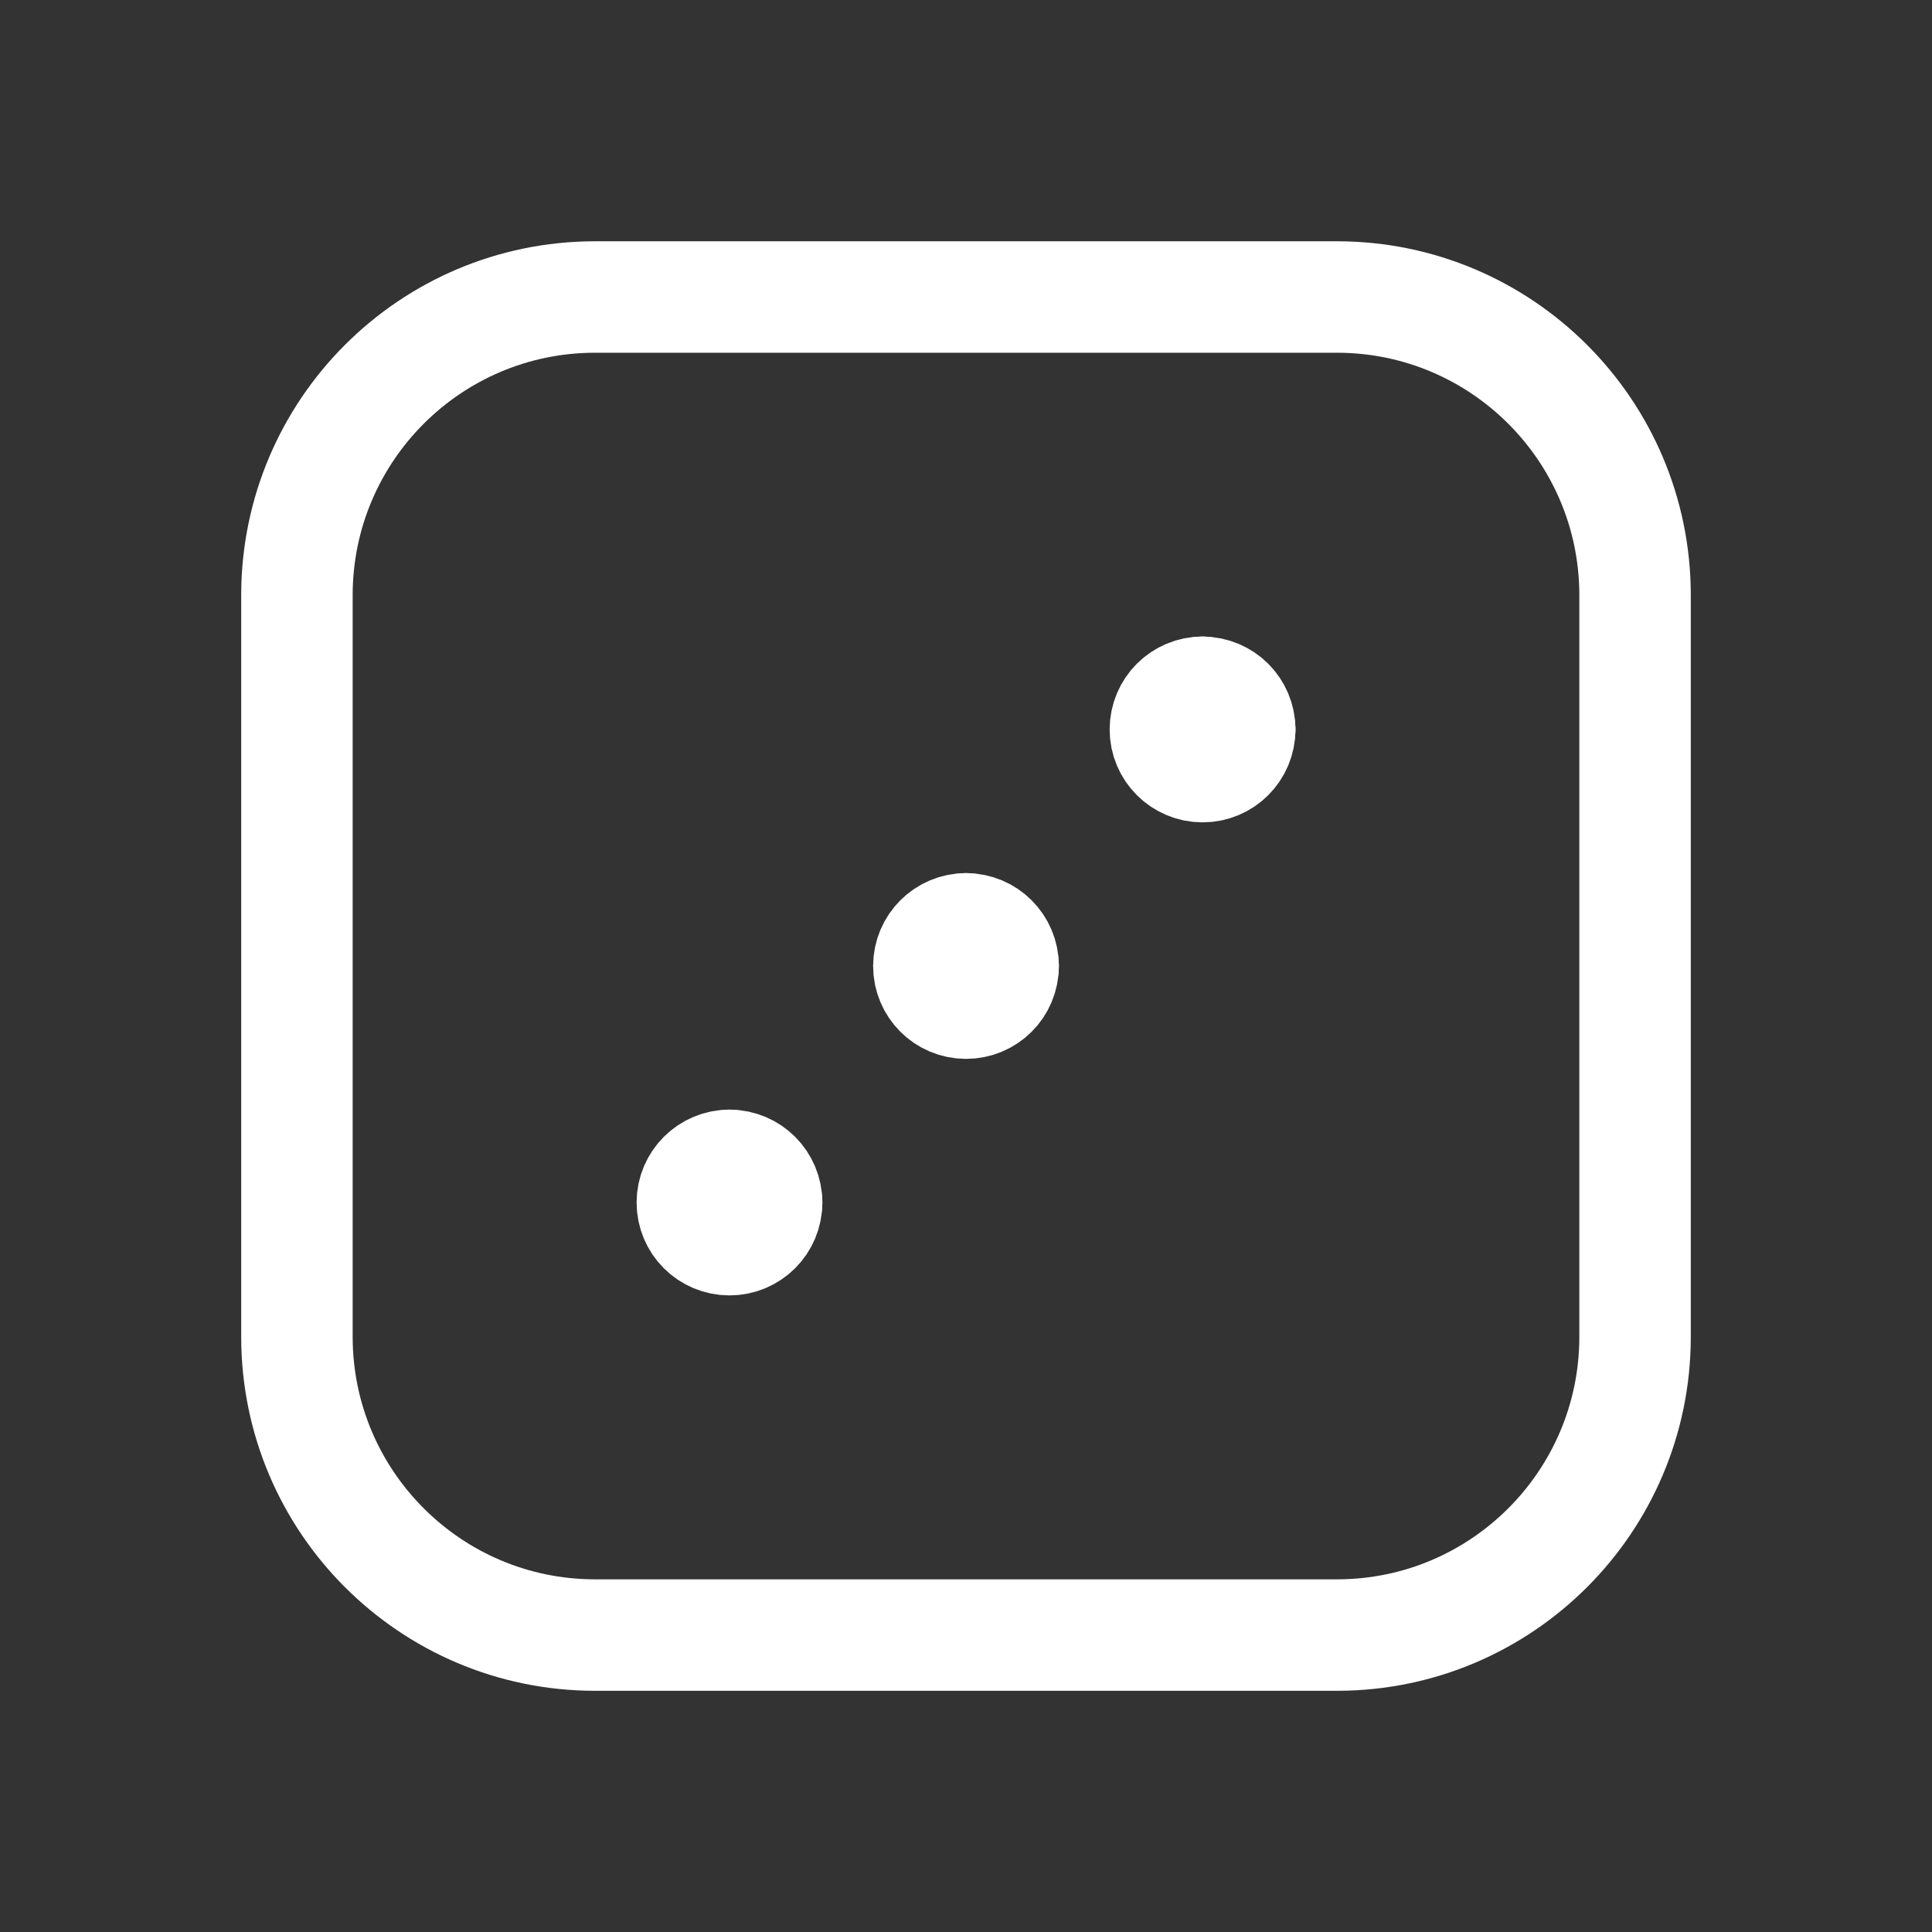 <svg width="26" height="26" viewBox="0 0 26 26" fill="none" xmlns="http://www.w3.org/2000/svg">
<rect x="0" y="0" width="26" height="26" fill="#333333" stroke="none"/>
<path fill-rule="evenodd" clip-rule="evenodd" d="M18.002 3.997H7.998C5.791 4.003 4.003 5.791 3.996 7.998V18.002C4.003 20.21 5.791 21.998 7.998 22.004H18.002C20.209 21.998 21.997 20.21 22.004 18.002V7.998C21.997 5.791 20.209 4.003 18.002 3.997Z" stroke="white" stroke-width="1.5" stroke-linecap="round" stroke-line="round"/>
<path d="M13.5 13C13.5 13.277 13.277 13.5 13 13.5C12.724 13.5 12.5 13.277 12.5 13C12.5 12.724 12.724 12.5 13 12.5" stroke="white" stroke-width="1.5" stroke-linecap="round" stroke-line="round"/>
<path d="M13 12.5C13.276 12.5 13.5 12.724 13.5 13" stroke="white" stroke-width="1.5" stroke-linecap="round" stroke-line="round"/>
<path d="M16.684 9.817C16.684 10.093 16.46 10.317 16.184 10.317C15.907 10.317 15.683 10.093 15.683 9.817C15.683 9.54 15.907 9.316 16.184 9.316" stroke="white" stroke-width="1.5" stroke-linecap="round" stroke-line="round"/>
<path d="M16.183 9.317C16.46 9.317 16.684 9.54 16.684 9.817" stroke="white" stroke-width="1.5" stroke-linecap="round" stroke-line="round"/>
<path d="M10.317 16.183C10.317 16.46 10.093 16.683 9.817 16.683C9.541 16.683 9.317 16.46 9.317 16.183C9.317 15.907 9.541 15.683 9.817 15.683" stroke="white" stroke-width="1.5" stroke-linecap="round" stroke-line="round"/>
<path d="M9.817 15.683C10.093 15.683 10.317 15.907 10.317 16.183" stroke="white" stroke-width="1.5" stroke-linecap="round" stroke-line="round"/>
</svg>

